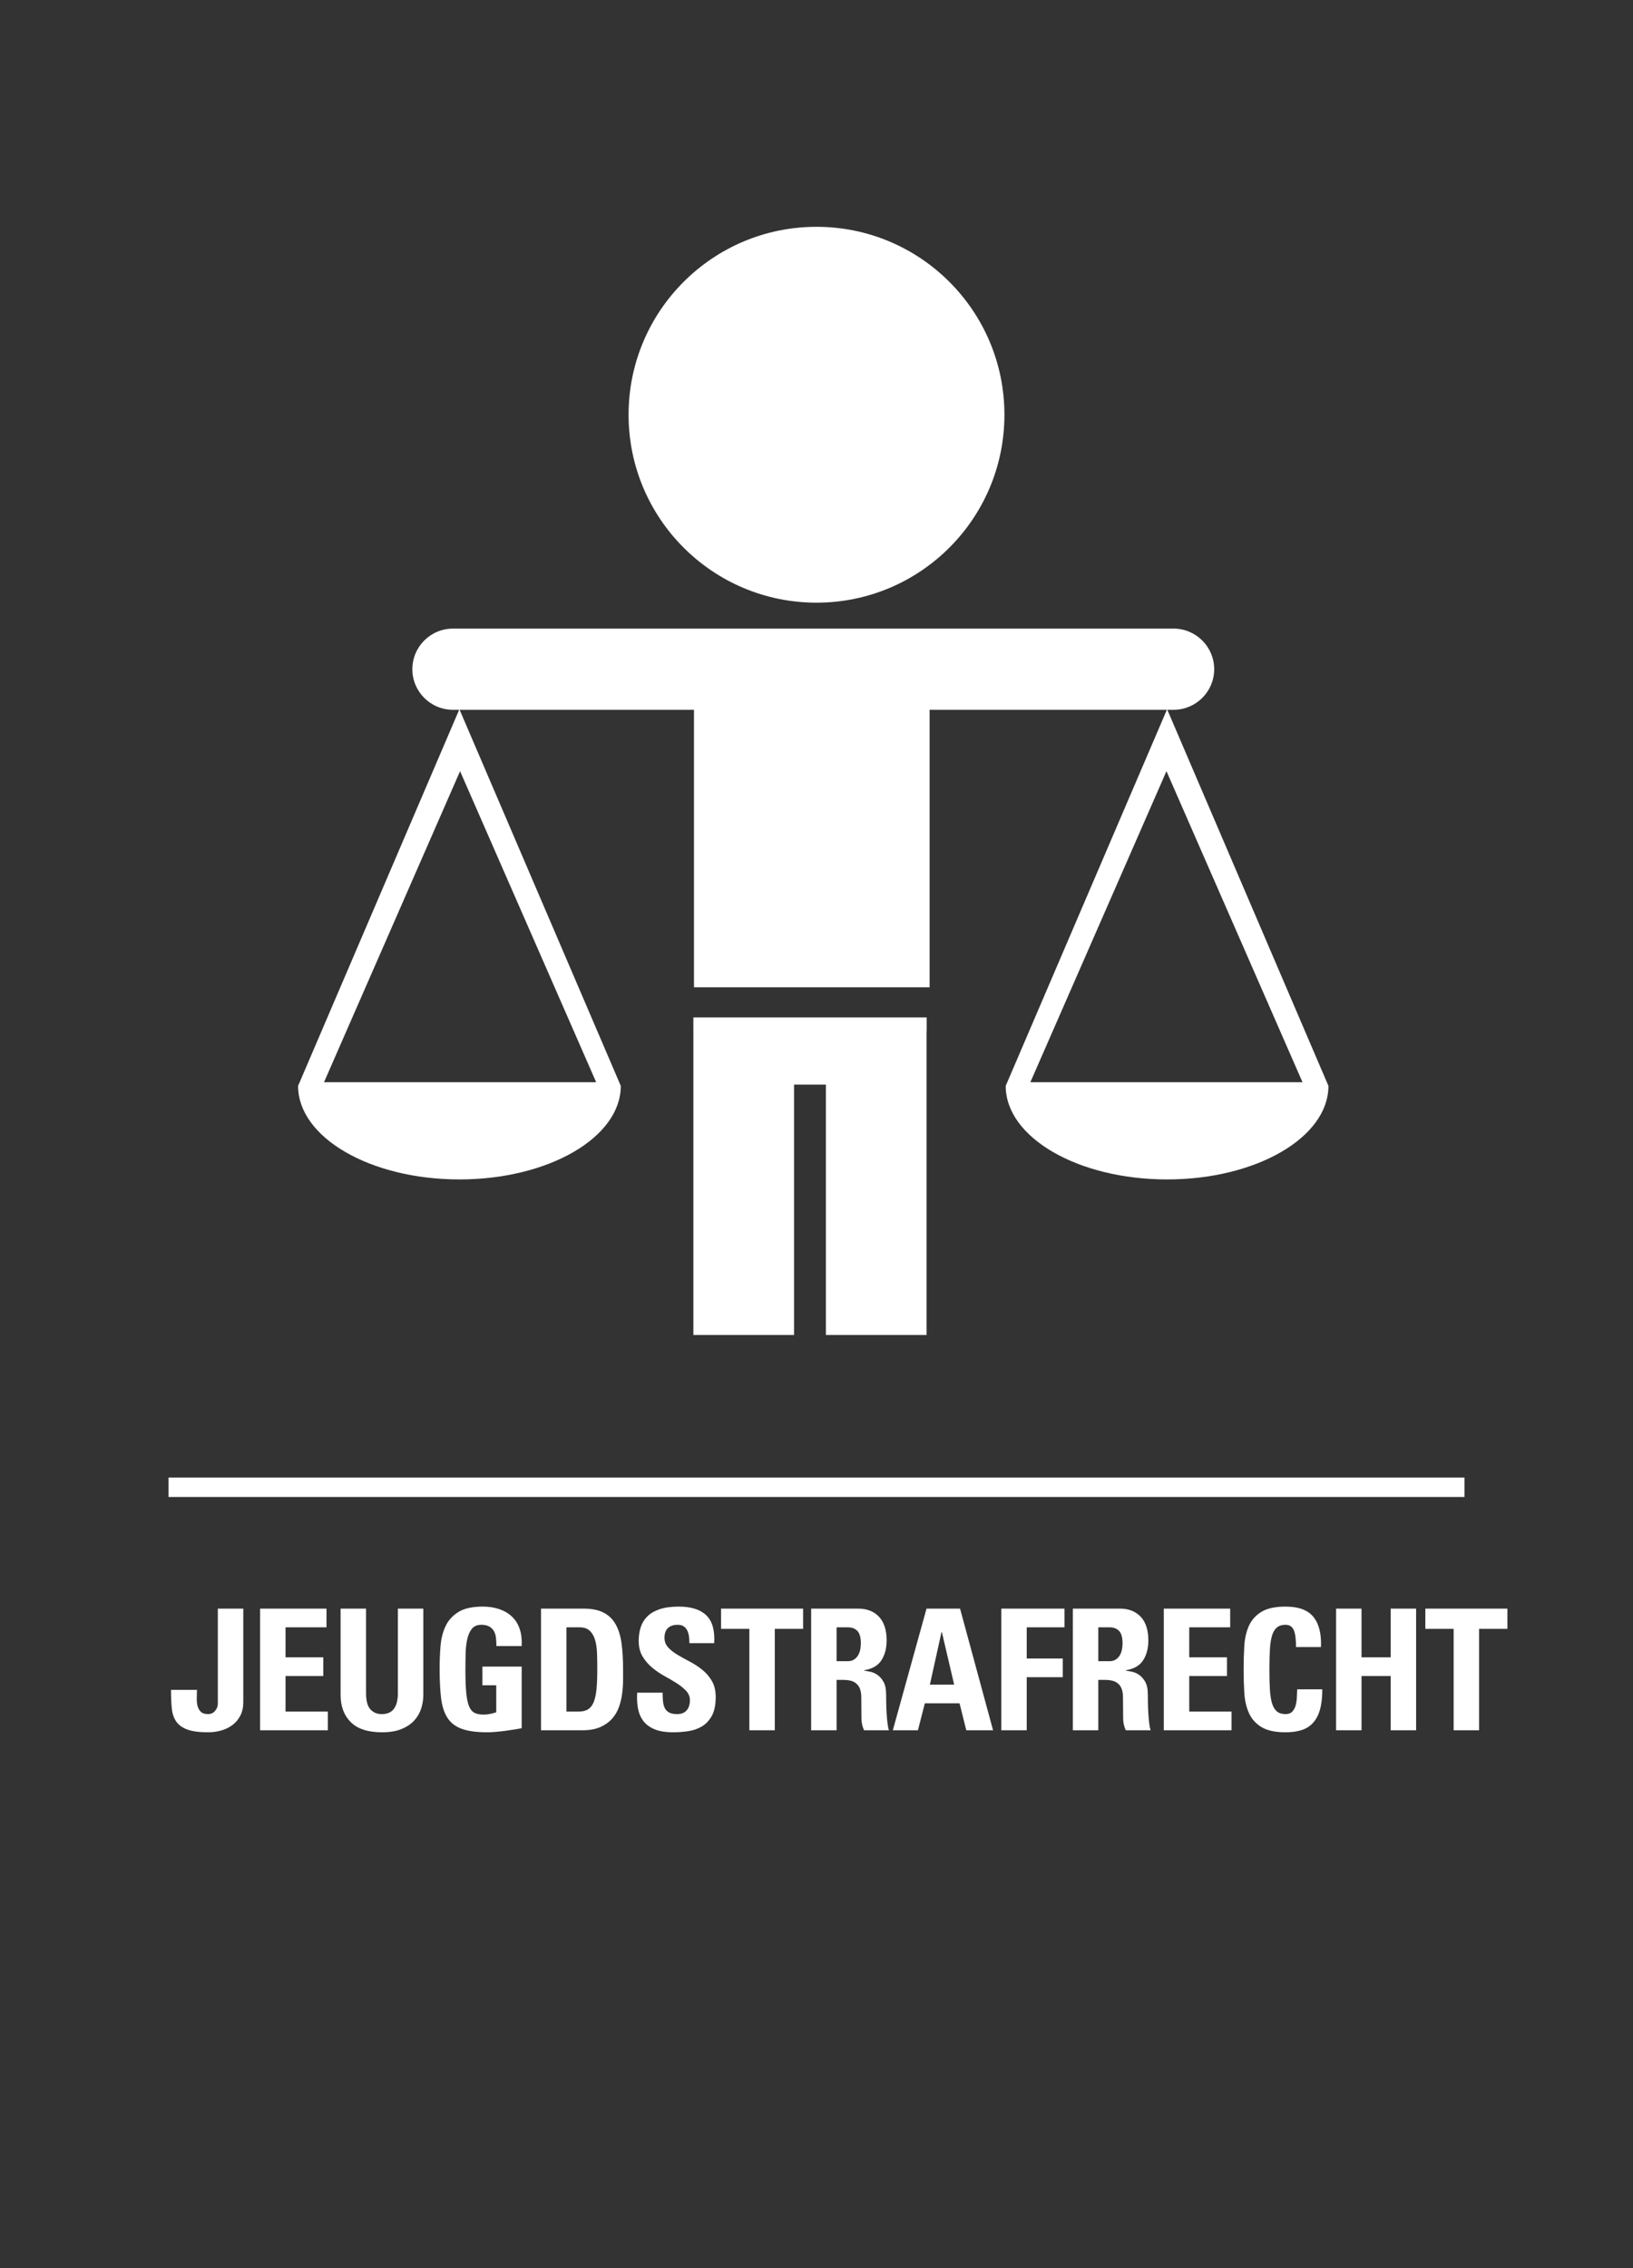 <?xml version="1.0" standalone="yes"?>
<svg xmlns="http://www.w3.org/2000/svg" width="252" height="350" viewBox="0 0 252 350">
  <rect x="0" y="0" width="252" height="350" fill="#333333" stroke="none"/>
  <g fill="none" fill-rule="evenodd">
    <polygon fill="#FFF" fill-rule="nonzero" points="226 228 226 231 26 231 26 228"/>
    <path fill="#FFF" fill-rule="nonzero" d="M32.11,267.312 C32.803,267.312 33.475,267.221 34.125,267.039 C34.775,266.857 35.356,266.575 35.867,266.194 C36.378,265.813 36.786,265.327 37.089,264.738 C37.392,264.149 37.544,263.447 37.544,262.632 L37.544,262.632 L37.544,248.228 L33.618,248.228 L33.618,262.892 C33.618,263.291 33.479,263.659 33.202,263.997 C32.925,264.335 32.561,264.504 32.11,264.504 C31.59,264.504 31.209,264.378 30.966,264.127 C30.723,263.876 30.559,263.564 30.472,263.191 C30.385,262.818 30.351,262.415 30.368,261.982 C30.385,261.549 30.394,261.141 30.394,260.76 L30.394,260.76 L26.39,260.76 C26.39,261.835 26.429,262.779 26.507,263.594 C26.585,264.409 26.81,265.089 27.183,265.635 C27.556,266.181 28.128,266.597 28.899,266.883 C29.67,267.169 30.741,267.312 32.11,267.312 Z M50.59,267 L50.59,264.114 L44.064,264.114 L44.064,258.628 L49.888,258.628 L49.888,255.742 L44.064,255.742 L44.064,251.114 L50.382,251.114 L50.382,248.228 L40.138,248.228 L40.138,267 L50.59,267 Z M58.956,267.312 C60.152,267.312 61.157,267.143 61.972,266.805 C62.787,266.467 63.441,266.025 63.935,265.479 C64.429,264.933 64.784,264.318 65.001,263.633 C65.218,262.948 65.326,262.251 65.326,261.54 L65.326,261.54 L65.326,248.228 L61.4,248.228 L61.4,261.28 C61.4,262.32 61.201,263.117 60.802,263.672 C60.403,264.227 59.771,264.504 58.904,264.504 C58.176,264.504 57.591,264.257 57.149,263.763 C56.707,263.269 56.486,262.441 56.486,261.28 L56.486,261.28 L56.486,248.228 L52.56,248.228 L52.56,261.54 C52.56,263.308 53.084,264.712 54.133,265.752 C55.182,266.792 56.789,267.312 58.956,267.312 Z M75.2,267.312 C75.581,267.312 76.023,267.29 76.526,267.247 C77.029,267.204 77.531,267.147 78.034,267.078 C78.537,267.009 79.009,266.939 79.451,266.87 C79.893,266.801 80.244,266.74 80.504,266.688 L80.504,266.688 L80.504,257.172 L74.446,257.172 L74.446,260.058 L76.578,260.058 L76.578,264.218 C76.283,264.322 75.967,264.409 75.629,264.478 C75.291,264.547 74.957,264.582 74.628,264.582 C74.073,264.582 73.614,264.495 73.25,264.322 C72.886,264.149 72.6,263.815 72.392,263.321 C72.184,262.827 72.037,262.129 71.95,261.228 C71.863,260.327 71.82,259.139 71.82,257.666 C71.82,256.765 71.833,255.894 71.859,255.053 C71.885,254.212 71.976,253.471 72.132,252.83 C72.288,252.189 72.531,251.677 72.86,251.296 C73.189,250.915 73.657,250.724 74.264,250.724 C74.784,250.724 75.2,250.815 75.512,250.997 C75.824,251.179 76.062,251.417 76.227,251.712 C76.392,252.007 76.496,252.353 76.539,252.752 C76.582,253.151 76.604,253.567 76.604,254 L76.604,254 L80.504,254 C80.556,253.012 80.456,252.141 80.205,251.387 C79.954,250.633 79.564,250 79.035,249.489 C78.506,248.978 77.856,248.588 77.085,248.319 C76.314,248.05 75.451,247.916 74.498,247.916 C72.886,247.916 71.634,248.193 70.741,248.748 C69.848,249.303 69.19,250.026 68.765,250.919 C68.34,251.812 68.08,252.83 67.985,253.974 C67.89,255.118 67.842,256.279 67.842,257.458 C67.842,259.243 67.916,260.76 68.063,262.008 C68.21,263.256 68.535,264.274 69.038,265.063 C69.541,265.852 70.282,266.424 71.261,266.779 C72.24,267.134 73.553,267.312 75.2,267.312 Z M89.884,267 C90.993,267 91.921,266.831 92.666,266.493 C93.411,266.155 94.018,265.717 94.486,265.18 C94.954,264.643 95.305,264.032 95.539,263.347 C95.773,262.662 95.933,261.965 96.02,261.254 C96.107,260.543 96.15,259.863 96.15,259.213 L96.15,259.213 L96.15,257.51 C96.15,256.054 96.072,254.75 95.916,253.597 C95.76,252.444 95.461,251.469 95.019,250.672 C94.577,249.875 93.957,249.268 93.16,248.852 C92.363,248.436 91.323,248.228 90.04,248.228 L90.04,248.228 L83.488,248.228 L83.488,267 L89.884,267 Z M89.312,264.114 L87.414,264.114 L87.414,251.114 L89.442,251.114 C90.118,251.114 90.642,251.292 91.015,251.647 C91.388,252.002 91.661,252.479 91.834,253.077 C92.007,253.675 92.107,254.364 92.133,255.144 C92.159,255.924 92.172,256.747 92.172,257.614 C92.172,258.793 92.133,259.794 92.055,260.617 C91.977,261.44 91.834,262.112 91.626,262.632 C91.418,263.152 91.128,263.529 90.755,263.763 C90.382,263.997 89.901,264.114 89.312,264.114 L89.312,264.114 Z M103.892,267.312 C104.637,267.312 105.4,267.256 106.18,267.143 C106.96,267.03 107.666,266.788 108.299,266.415 C108.932,266.042 109.447,265.496 109.846,264.777 C110.245,264.058 110.444,263.091 110.444,261.878 C110.444,260.89 110.249,260.062 109.859,259.395 C109.469,258.728 108.979,258.156 108.39,257.679 C107.801,257.202 107.168,256.786 106.492,256.431 C105.816,256.076 105.183,255.725 104.594,255.378 C104.005,255.031 103.515,254.65 103.125,254.234 C102.735,253.818 102.54,253.315 102.54,252.726 C102.54,252.067 102.718,251.569 103.073,251.231 C103.428,250.893 103.927,250.724 104.568,250.724 C104.967,250.724 105.283,250.806 105.517,250.971 C105.751,251.136 105.933,251.352 106.063,251.621 C106.193,251.89 106.28,252.193 106.323,252.531 C106.366,252.869 106.388,253.211 106.388,253.558 L106.388,253.558 L110.21,253.558 C110.331,251.599 109.928,250.169 109.001,249.268 C108.074,248.367 106.657,247.916 104.75,247.916 C103.554,247.916 102.557,248.055 101.76,248.332 C100.963,248.609 100.33,248.986 99.862,249.463 C99.394,249.94 99.06,250.499 98.861,251.14 C98.662,251.781 98.562,252.466 98.562,253.194 C98.562,254.13 98.757,254.927 99.147,255.586 C99.537,256.245 100.027,256.821 100.616,257.315 C101.205,257.809 101.838,258.242 102.514,258.615 C103.19,258.988 103.823,259.36 104.412,259.733 C105.001,260.106 105.491,260.5 105.881,260.916 C106.271,261.332 106.466,261.817 106.466,262.372 C106.466,263.013 106.301,263.529 105.972,263.919 C105.643,264.309 105.149,264.504 104.49,264.504 C103.953,264.504 103.532,264.417 103.229,264.244 C102.926,264.071 102.705,263.832 102.566,263.529 C102.427,263.226 102.341,262.875 102.306,262.476 C102.271,262.077 102.254,261.653 102.254,261.202 L102.254,261.202 L98.328,261.202 C98.276,262.017 98.311,262.792 98.432,263.529 C98.553,264.266 98.813,264.916 99.212,265.479 C99.611,266.042 100.187,266.489 100.941,266.818 C101.695,267.147 102.679,267.312 103.892,267.312 Z M119.564,267 L119.564,251.348 L123.932,251.348 L123.932,248.228 L111.27,248.228 L111.27,251.348 L115.638,251.348 L115.638,267 L119.564,267 Z M129.1,267 L129.1,259.226 L130.114,259.226 C130.859,259.226 131.427,259.339 131.817,259.564 C132.207,259.789 132.484,260.088 132.649,260.461 C132.814,260.834 132.9,261.271 132.909,261.774 C132.918,262.277 132.922,262.805 132.922,263.36 C132.922,263.967 132.926,264.582 132.935,265.206 C132.944,265.83 133.078,266.428 133.338,267 L133.338,267 L137.186,267 C137.099,266.809 137.026,266.471 136.965,265.986 C136.904,265.501 136.857,264.972 136.822,264.4 C136.787,263.828 136.766,263.273 136.757,262.736 C136.748,262.199 136.744,261.783 136.744,261.488 C136.744,260.639 136.605,259.976 136.328,259.499 C136.051,259.022 135.726,258.663 135.353,258.42 C134.98,258.177 134.603,258.021 134.222,257.952 C133.841,257.883 133.546,257.831 133.338,257.796 L133.338,257.796 L133.338,257.744 C134.603,257.536 135.5,257.016 136.029,256.184 C136.558,255.352 136.822,254.338 136.822,253.142 C136.822,251.53 136.428,250.308 135.639,249.476 C134.85,248.644 133.78,248.228 132.428,248.228 L132.428,248.228 L125.174,248.228 L125.174,267 L129.1,267 Z M130.842,256.34 L129.1,256.34 L129.1,251.114 L130.842,251.114 C131.466,251.114 131.956,251.3 132.311,251.673 C132.666,252.046 132.844,252.683 132.844,253.584 C132.844,253.879 132.814,254.191 132.753,254.52 C132.692,254.849 132.584,255.148 132.428,255.417 C132.272,255.686 132.064,255.907 131.804,256.08 C131.544,256.253 131.223,256.34 130.842,256.34 L130.842,256.34 Z M141.652,267 L142.718,262.84 L148.074,262.84 L149.114,267 L153.248,267 L148.152,248.228 L142.978,248.228 L137.778,267 L141.652,267 Z M147.242,259.954 L143.498,259.954 L145.292,251.842 L145.344,251.842 L147.242,259.954 Z M158.442,267 L158.442,258.81 L164.006,258.81 L164.006,255.924 L158.442,255.924 L158.442,251.114 L164.266,251.114 L164.266,248.228 L154.516,248.228 L154.516,267 L158.442,267 Z M169.486,267 L169.486,259.226 L170.5,259.226 C171.245,259.226 171.813,259.339 172.203,259.564 C172.593,259.789 172.87,260.088 173.035,260.461 C173.2,260.834 173.286,261.271 173.295,261.774 C173.304,262.277 173.308,262.805 173.308,263.36 C173.308,263.967 173.312,264.582 173.321,265.206 C173.33,265.83 173.464,266.428 173.724,267 L173.724,267 L177.572,267 C177.485,266.809 177.412,266.471 177.351,265.986 C177.29,265.501 177.243,264.972 177.208,264.4 C177.173,263.828 177.152,263.273 177.143,262.736 C177.134,262.199 177.13,261.783 177.13,261.488 C177.13,260.639 176.991,259.976 176.714,259.499 C176.437,259.022 176.112,258.663 175.739,258.42 C175.366,258.177 174.989,258.021 174.608,257.952 C174.227,257.883 173.932,257.831 173.724,257.796 L173.724,257.796 L173.724,257.744 C174.989,257.536 175.886,257.016 176.415,256.184 C176.944,255.352 177.208,254.338 177.208,253.142 C177.208,251.53 176.814,250.308 176.025,249.476 C175.236,248.644 174.166,248.228 172.814,248.228 L172.814,248.228 L165.56,248.228 L165.56,267 L169.486,267 Z M171.228,256.34 L169.486,256.34 L169.486,251.114 L171.228,251.114 C171.852,251.114 172.342,251.3 172.697,251.673 C173.052,252.046 173.23,252.683 173.23,253.584 C173.23,253.879 173.2,254.191 173.139,254.52 C173.078,254.849 172.97,255.148 172.814,255.417 C172.658,255.686 172.45,255.907 172.19,256.08 C171.93,256.253 171.609,256.34 171.228,256.34 L171.228,256.34 Z M190.046,267 L190.046,264.114 L183.52,264.114 L183.52,258.628 L189.344,258.628 L189.344,255.742 L183.52,255.742 L183.52,251.114 L189.838,251.114 L189.838,248.228 L179.594,248.228 L179.594,267 L190.046,267 Z M198.386,267.312 C199.305,267.312 200.115,267.204 200.817,266.987 C201.519,266.77 202.113,266.402 202.598,265.882 C203.083,265.362 203.447,264.677 203.69,263.828 C203.933,262.979 204.054,261.93 204.054,260.682 L204.054,260.682 L200.18,260.682 C200.163,261.046 200.145,261.453 200.128,261.904 C200.111,262.355 200.05,262.771 199.946,263.152 C199.842,263.533 199.669,263.854 199.426,264.114 C199.183,264.374 198.837,264.504 198.386,264.504 C197.831,264.504 197.389,264.37 197.06,264.101 C196.731,263.832 196.479,263.421 196.306,262.866 C196.133,262.311 196.02,261.596 195.968,260.721 C195.916,259.846 195.89,258.81 195.89,257.614 C195.89,256.418 195.916,255.382 195.968,254.507 C196.02,253.632 196.133,252.917 196.306,252.362 C196.479,251.807 196.731,251.396 197.06,251.127 C197.389,250.858 197.831,250.724 198.386,250.724 C198.975,250.724 199.391,250.984 199.634,251.504 C199.877,252.024 199.998,252.908 199.998,254.156 L199.998,254.156 L203.846,254.156 C203.933,252.128 203.547,250.581 202.689,249.515 C201.831,248.449 200.397,247.916 198.386,247.916 C196.774,247.916 195.526,248.189 194.642,248.735 C193.758,249.281 193.117,250.005 192.718,250.906 C192.319,251.807 192.085,252.839 192.016,254 C191.947,255.161 191.912,256.366 191.912,257.614 C191.912,258.845 191.947,260.041 192.016,261.202 C192.085,262.363 192.319,263.399 192.718,264.309 C193.117,265.219 193.758,265.947 194.642,266.493 C195.526,267.039 196.774,267.312 198.386,267.312 Z M210.106,267 L210.106,258.628 L214.604,258.628 L214.604,267 L218.53,267 L218.53,248.228 L214.604,248.228 L214.604,255.742 L210.106,255.742 L210.106,248.228 L206.18,248.228 L206.18,267 L210.106,267 Z M228.248,267 L228.248,251.348 L232.616,251.348 L232.616,248.228 L219.954,248.228 L219.954,251.348 L224.322,251.348 L224.322,267 L228.248,267 Z"/>
    <g fill="#FFF" transform="translate(46 35)">
      <path d="M80 58C96.017 58 109 45.017 109 29 109 12.983 96.017 2.48689958e-14 80 2.48689958e-14 63.987 2.48689958e-14 51 12.983 51 29 51 45.017 63.987 58 80 58M113 132L134.005 84 155 132 113 132zM46 132L4 132 24.997 84 46 132zM134.14 74.53L135.096 74.53C138.559 74.53 141.37 71.729 141.37 68.269 141.37 64.807 138.559 62 135.096 62L23.904 62C20.441 62 17.633 64.807 17.633 68.269 17.633 71.729 20.441 74.53 23.904 74.53L24.856 74.53-1.42108547e-13 132.566C-1.42108547e-13 140.526 11.145 147 24.894 147 38.649 147 49.799 140.526 49.799 132.566L24.928 74.53 61.092 74.53 61.092 117.35 81.744 117.35 97.43 117.35 97.454 117.35 97.454 74.53 134.067 74.53 109.197 132.566C109.197 140.526 120.346 147 134.104 147 147.85 147 159 140.526 159 132.566L134.14 74.53z"/>
      <path d="M81.45,122 L61,122 L61,124.077 C61,124.084 61.002,124.09 61.002,124.096 L61.002,171 L76.535,171 L76.535,132.371 L81.45,132.371 L81.45,171 L96.983,171 L96.983,124.175 C96.983,124.143 97,124.111 97,124.077 L97,122 L96.983,122 L81.45,122 Z"/>
    </g>
  </g>
</svg>
